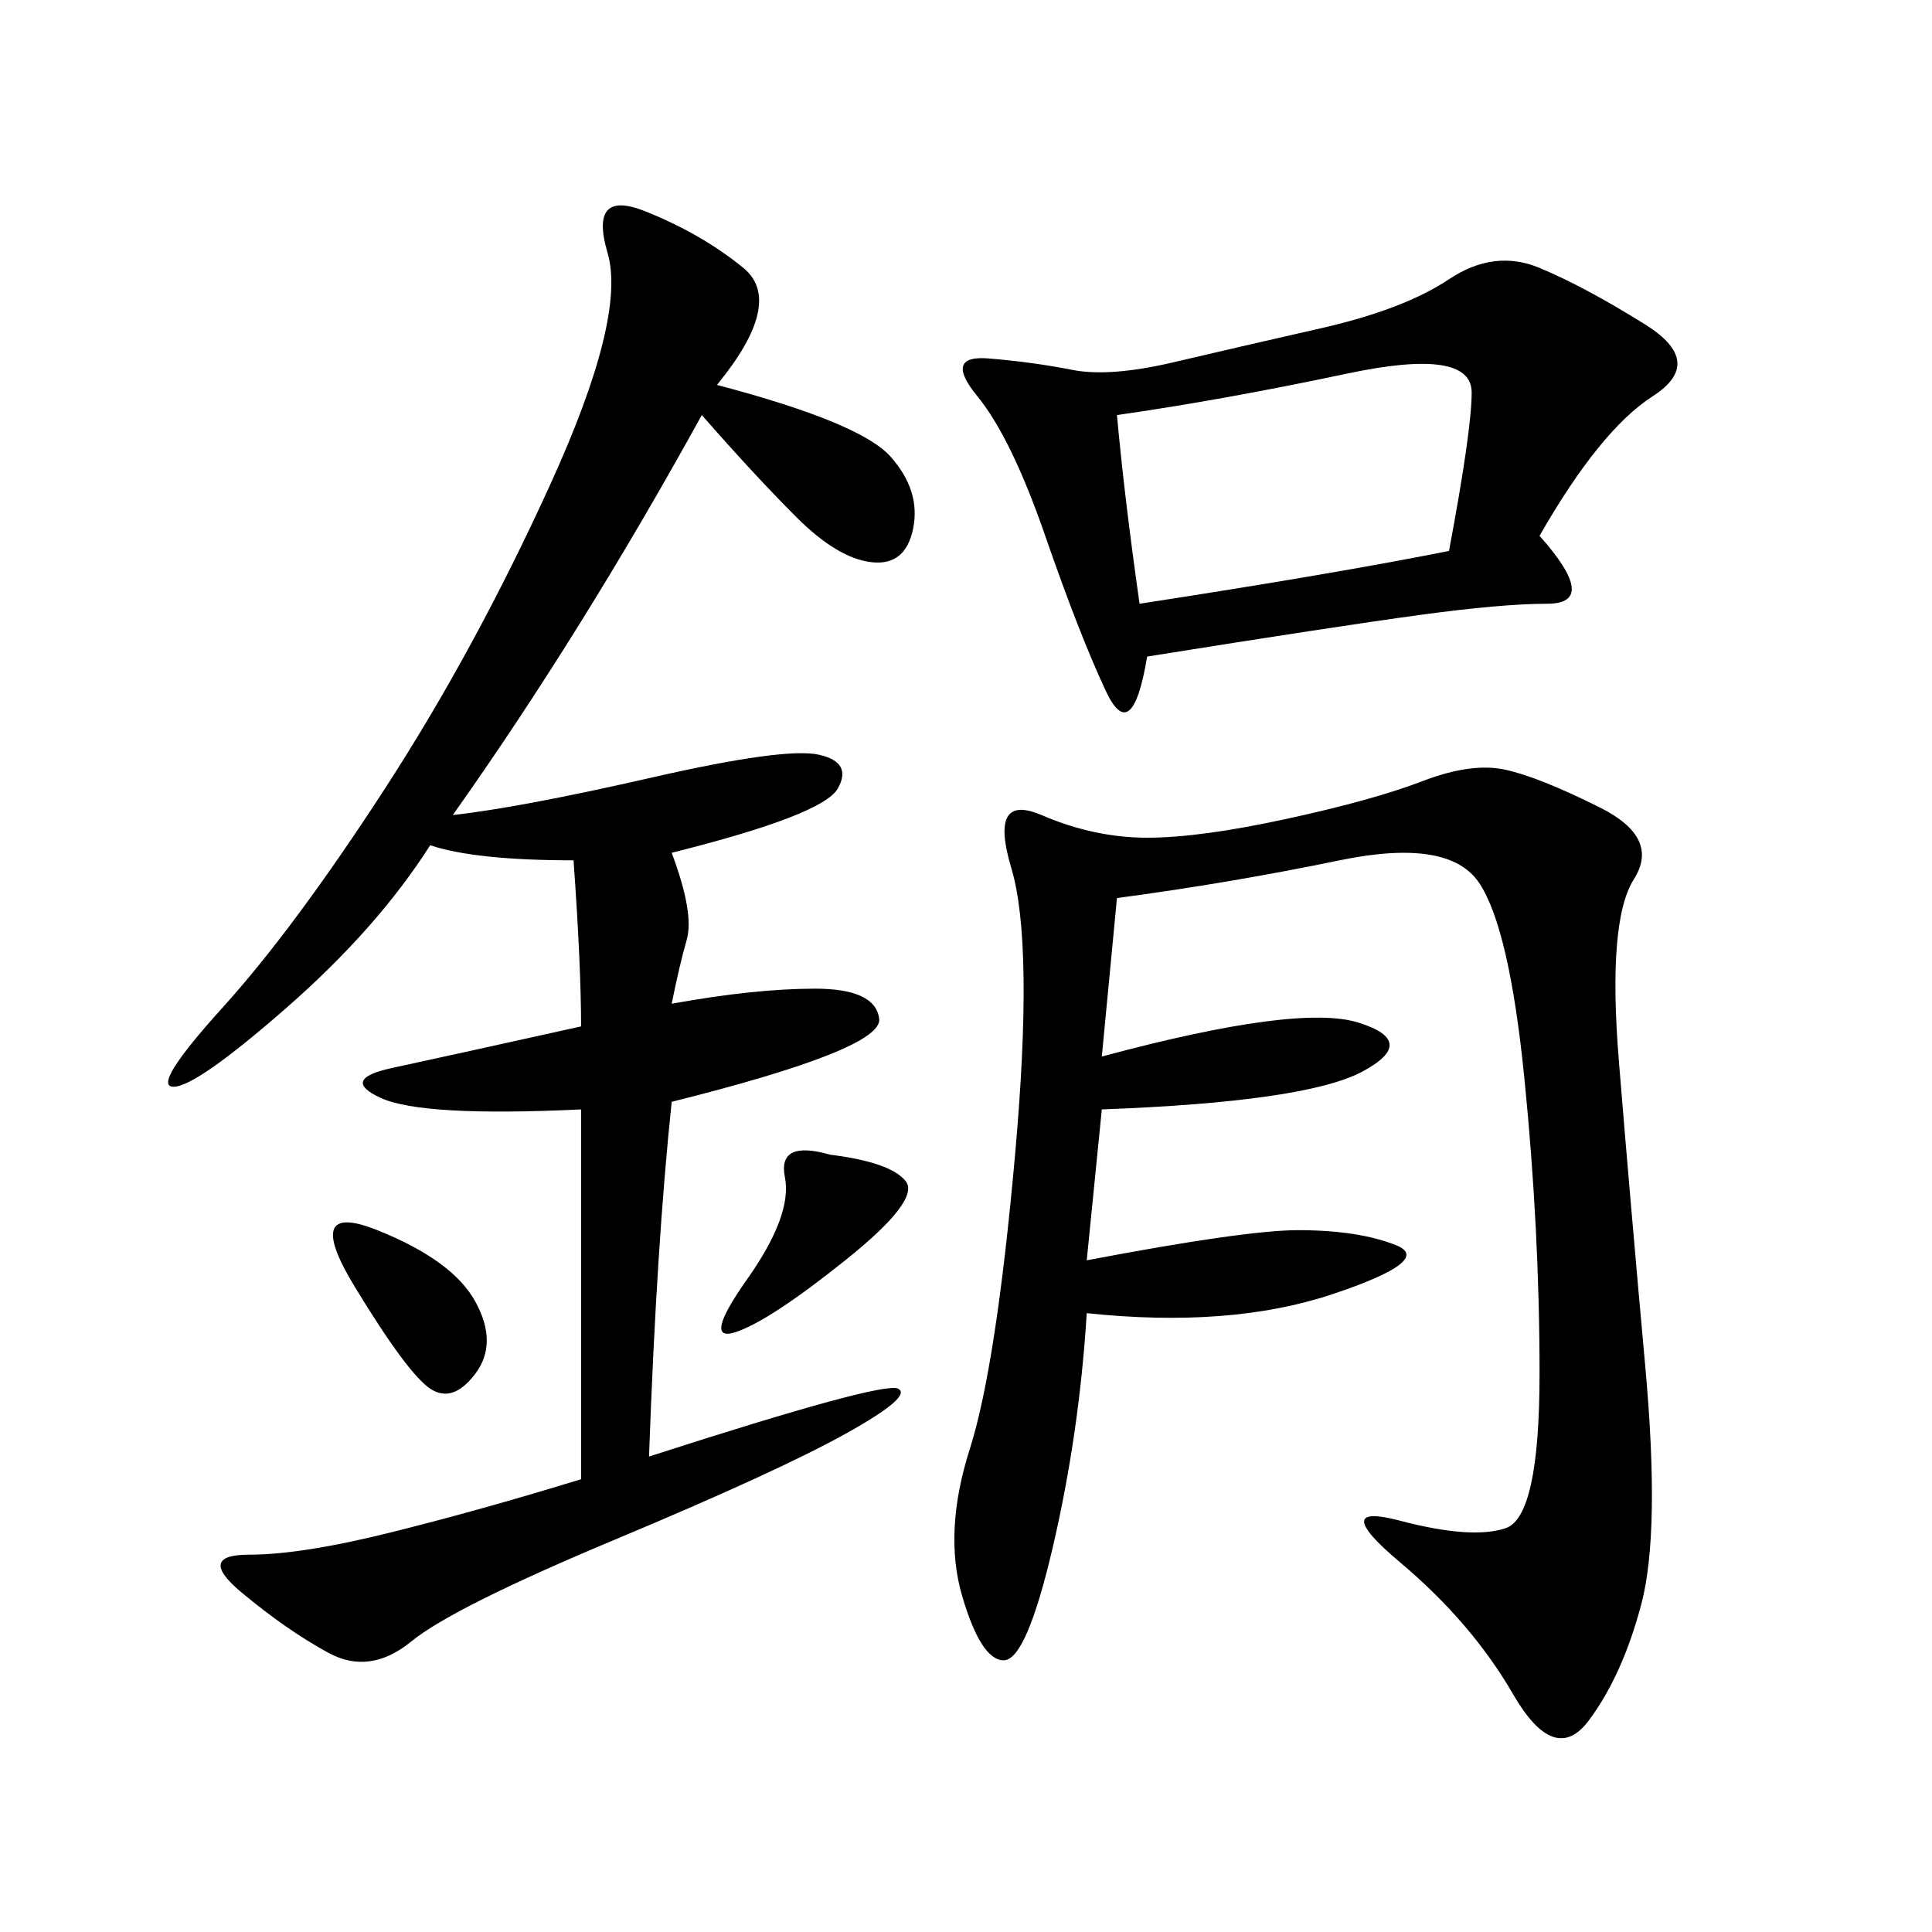 <svg xmlns="http://www.w3.org/2000/svg" xmlns:xlink="http://www.w3.org/1999/xlink" width="300" height="300"><path d="M111.33 59.77Q133.59 65.63 138.28 70.90Q142.97 76.17 141.80 82.03Q140.63 87.89 135.35 87.30Q130.08 86.72 123.63 80.27Q117.19 73.83 108.98 64.45L108.98 64.45Q90.23 98.44 70.31 126.56L70.31 126.56Q80.86 125.39 101.37 120.70Q121.88 116.02 127.15 117.19Q132.42 118.36 130.08 122.46Q127.73 126.56 104.30 132.42L104.30 132.42Q107.81 141.80 106.64 145.90Q105.47 150 104.30 155.86L104.30 155.86Q117.19 153.52 126.56 153.52L126.56 153.52Q135.94 153.52 136.52 158.20Q137.11 162.89 104.30 171.09L104.30 171.09Q101.95 193.36 100.78 226.17L100.78 226.17Q137.11 214.45 139.45 215.63Q141.80 216.80 131.25 222.66Q120.70 228.52 95.51 239.06Q70.31 249.61 63.87 254.88Q57.42 260.16 50.98 256.64Q44.53 253.13 37.50 247.27Q30.47 241.41 38.67 241.41L38.67 241.41Q46.88 241.41 60.94 237.89Q75 234.38 90.23 229.69L90.23 229.69L90.23 172.27Q65.63 173.44 59.18 170.51Q52.73 167.58 60.94 165.82Q69.14 164.06 90.23 159.38L90.23 159.38Q90.23 150 89.06 133.59L89.06 133.59Q73.83 133.59 66.80 131.25L66.80 131.25Q58.59 144.14 44.53 156.45Q30.47 168.75 26.95 168.75L26.95 168.75Q23.44 168.75 34.57 156.45Q45.70 144.14 59.77 122.46Q73.83 100.78 85.55 75Q97.27 49.22 94.34 39.26Q91.41 29.30 100.20 32.81Q108.98 36.33 115.43 41.60Q121.88 46.88 111.33 59.77L111.33 59.77ZM173.44 139.45L171.09 164.06Q201.56 155.86 210.94 158.79Q220.31 161.72 211.52 166.41Q202.73 171.09 171.09 172.27L171.09 172.27L168.75 195.70Q193.36 191.02 201.56 191.02L201.56 191.02Q210.94 191.02 216.80 193.36Q222.66 195.70 206.84 200.98Q191.02 206.25 168.75 203.91L168.75 203.91Q167.58 222.66 163.48 240.23Q159.38 257.81 155.86 257.81L155.86 257.81Q152.34 257.81 149.41 247.85Q146.48 237.89 150.59 225Q154.69 212.11 157.62 179.30Q160.55 146.48 157.03 134.77Q153.52 123.05 161.72 126.56Q169.92 130.08 178.13 130.08L178.13 130.08Q186.33 130.08 199.80 127.15Q213.28 124.22 220.90 121.29Q228.52 118.36 233.79 119.53Q239.06 120.70 248.44 125.39Q257.81 130.08 253.71 136.52Q249.61 142.97 251.37 164.65Q253.13 186.33 255.47 212.11Q257.81 237.89 254.88 249.02Q251.95 260.16 246.68 267.19Q241.41 274.22 234.96 263.09Q228.52 251.95 217.38 242.58Q206.25 233.20 217.38 236.13Q228.52 239.06 233.79 237.30Q239.06 235.55 239.06 213.28L239.06 213.28Q239.06 191.02 236.72 167.58Q234.38 144.14 229.69 137.11Q225 130.08 208.01 133.59Q191.02 137.11 173.44 139.45L173.44 139.45ZM239.06 83.20Q248.44 93.75 240.23 93.75L240.23 93.75Q233.20 93.75 220.31 95.51Q207.42 97.27 178.13 101.95L178.13 101.95Q175.78 116.02 171.68 107.23Q167.58 98.44 162.30 83.20Q157.03 67.97 151.76 61.52Q146.48 55.08 153.52 55.66Q160.55 56.25 166.41 57.42Q172.27 58.59 182.23 56.25Q192.19 53.91 205.08 50.98Q217.97 48.05 225 43.36Q232.03 38.67 239.06 41.60Q246.09 44.53 255.47 50.39Q264.84 56.25 256.64 61.52Q248.44 66.80 239.06 83.20L239.06 83.20ZM173.44 64.45Q174.61 77.34 176.95 93.75L176.95 93.75Q207.42 89.06 225 85.55L225 85.55Q228.52 66.80 228.52 60.94L228.52 60.94Q228.52 53.91 209.18 58.01Q189.84 62.11 173.44 64.45L173.44 64.45ZM128.91 179.30Q138.28 180.47 140.63 183.40Q142.97 186.33 131.25 195.70Q119.53 205.08 114.26 206.84Q108.98 208.59 116.02 198.63Q123.05 188.67 121.88 182.81Q120.70 176.95 128.91 179.30L128.91 179.30ZM58.59 191.02Q70.31 195.70 73.83 202.15Q77.34 208.59 73.83 213.28Q70.31 217.97 66.80 215.63Q63.28 213.28 55.08 199.80Q46.88 186.33 58.59 191.02L58.59 191.02Z"/></svg>